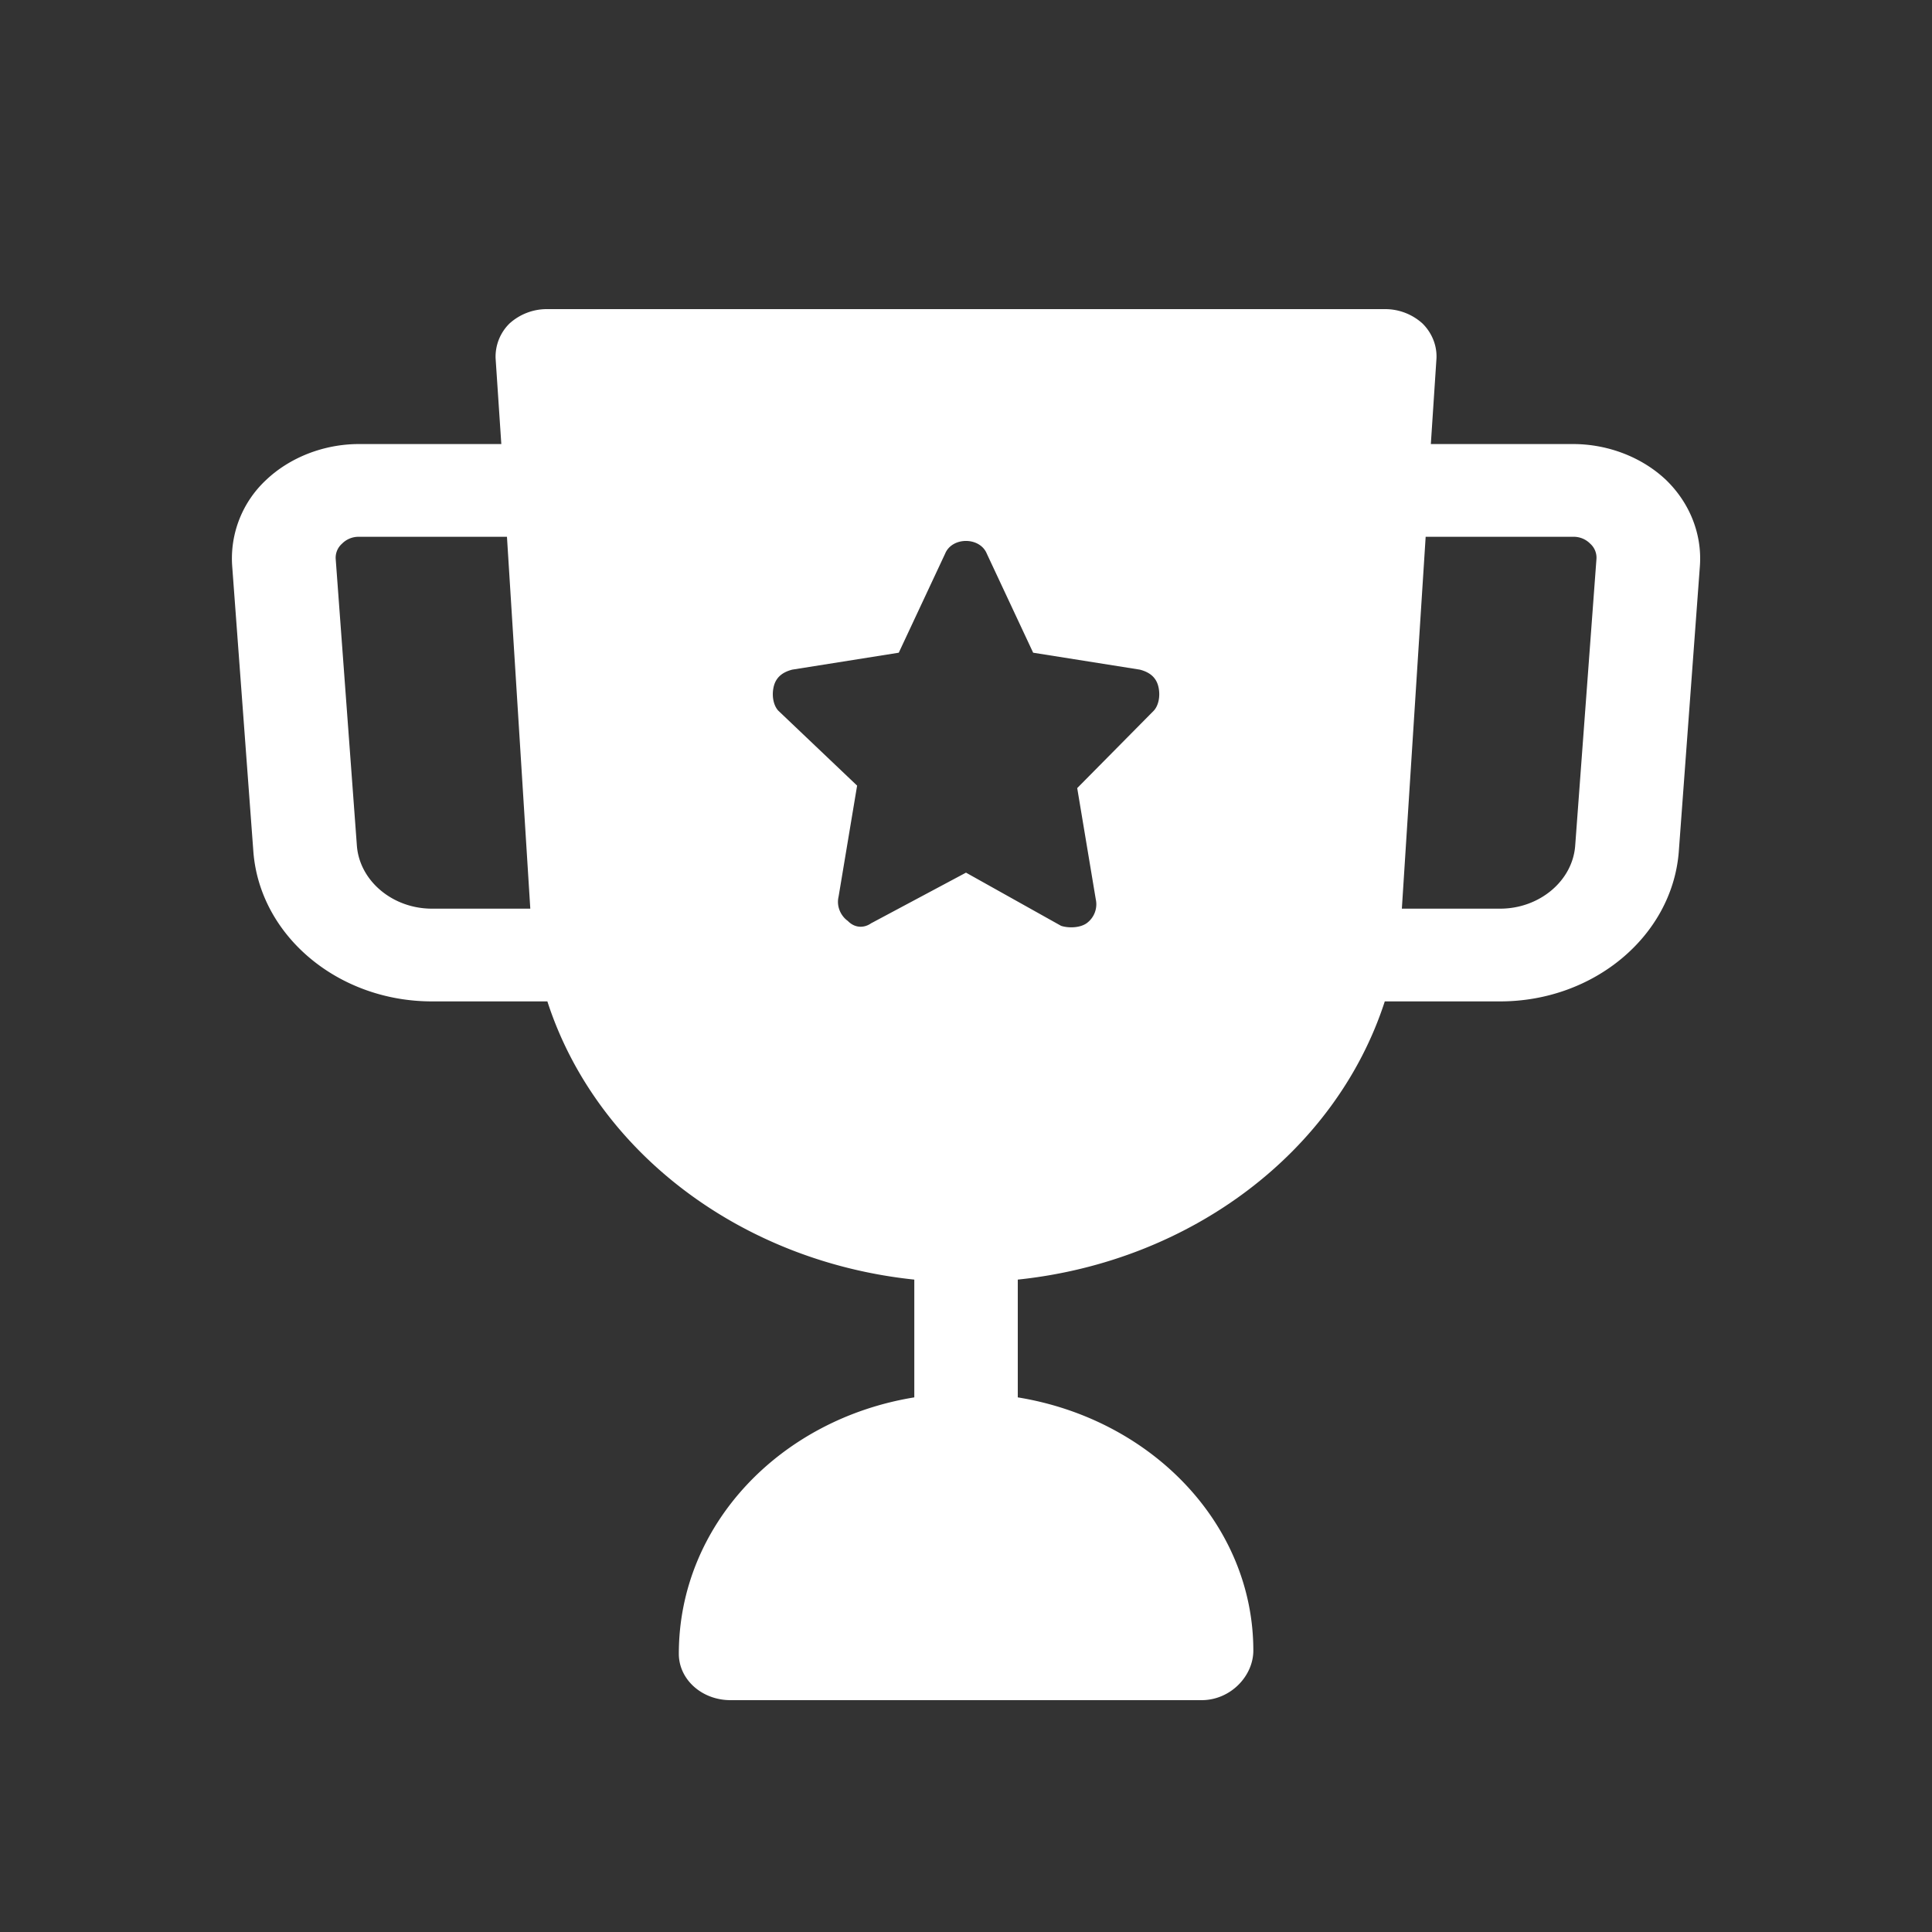 <svg width="25" height="25" viewBox="0 0 25 25" fill="none" xmlns="http://www.w3.org/2000/svg">
    <rect x="0" y="0" width="25" height="25" fill="#333333" stroke="none"/>
    <path fill-rule="evenodd" clip-rule="evenodd" d="M3.004 7.318a1.388 1.388 0 0 1 .436-1.104c.308-.294.75-.468 1.205-.468h1.842l-.074-1.11a.602.602 0 0 1 .18-.45.72.72 0 0 1 .49-.186h10.836a.72.72 0 0 1 .488.186c.121.12.188.282.181.45l-.073 1.11h1.841c.456 0 .898.174 1.206.468.308.3.462.702.435 1.104l-.274 3.708c-.088 1.086-1.099 1.932-2.311 1.932h-1.493c-.63 1.944-2.505 3.366-4.749 3.6v1.524c1.735.282 3.048 1.644 3.048 3.276 0 .33-.295.642-.67.642H9.454c-.375 0-.67-.27-.67-.6 0-1.668 1.312-3.036 3.047-3.318v-1.524c-2.243-.234-4.119-1.656-4.748-3.6H5.589c-1.212 0-2.223-.846-2.31-1.932l-.275-3.708zm17.352-.372h-1.908l-.308 4.812h1.272c.509 0 .938-.36.971-.816l.275-3.708a.242.242 0 0 0-.08-.198.3.3 0 0 0-.222-.09zM6.862 11.758 6.56 6.946H4.645a.3.3 0 0 0-.22.09.242.242 0 0 0-.081.198l.274 3.708c.034.456.462.816.971.816h1.273zm7.077-1.56.99-1.001c.06-.063.09-.188.06-.313s-.12-.188-.24-.219l-1.38-.219-.6-1.282c-.09-.219-.449-.219-.539 0l-.6 1.282-1.378.219c-.12.031-.21.094-.24.219s0 .25.06.313l1.019.969-.24 1.438c-.03.125.03.25.12.313.09.094.21.094.3.031l1.229-.656 1.23.688c.09.03.239.03.329-.032a.303.303 0 0 0 .12-.313l-.24-1.438z" fill="#fff"/>
</svg>
